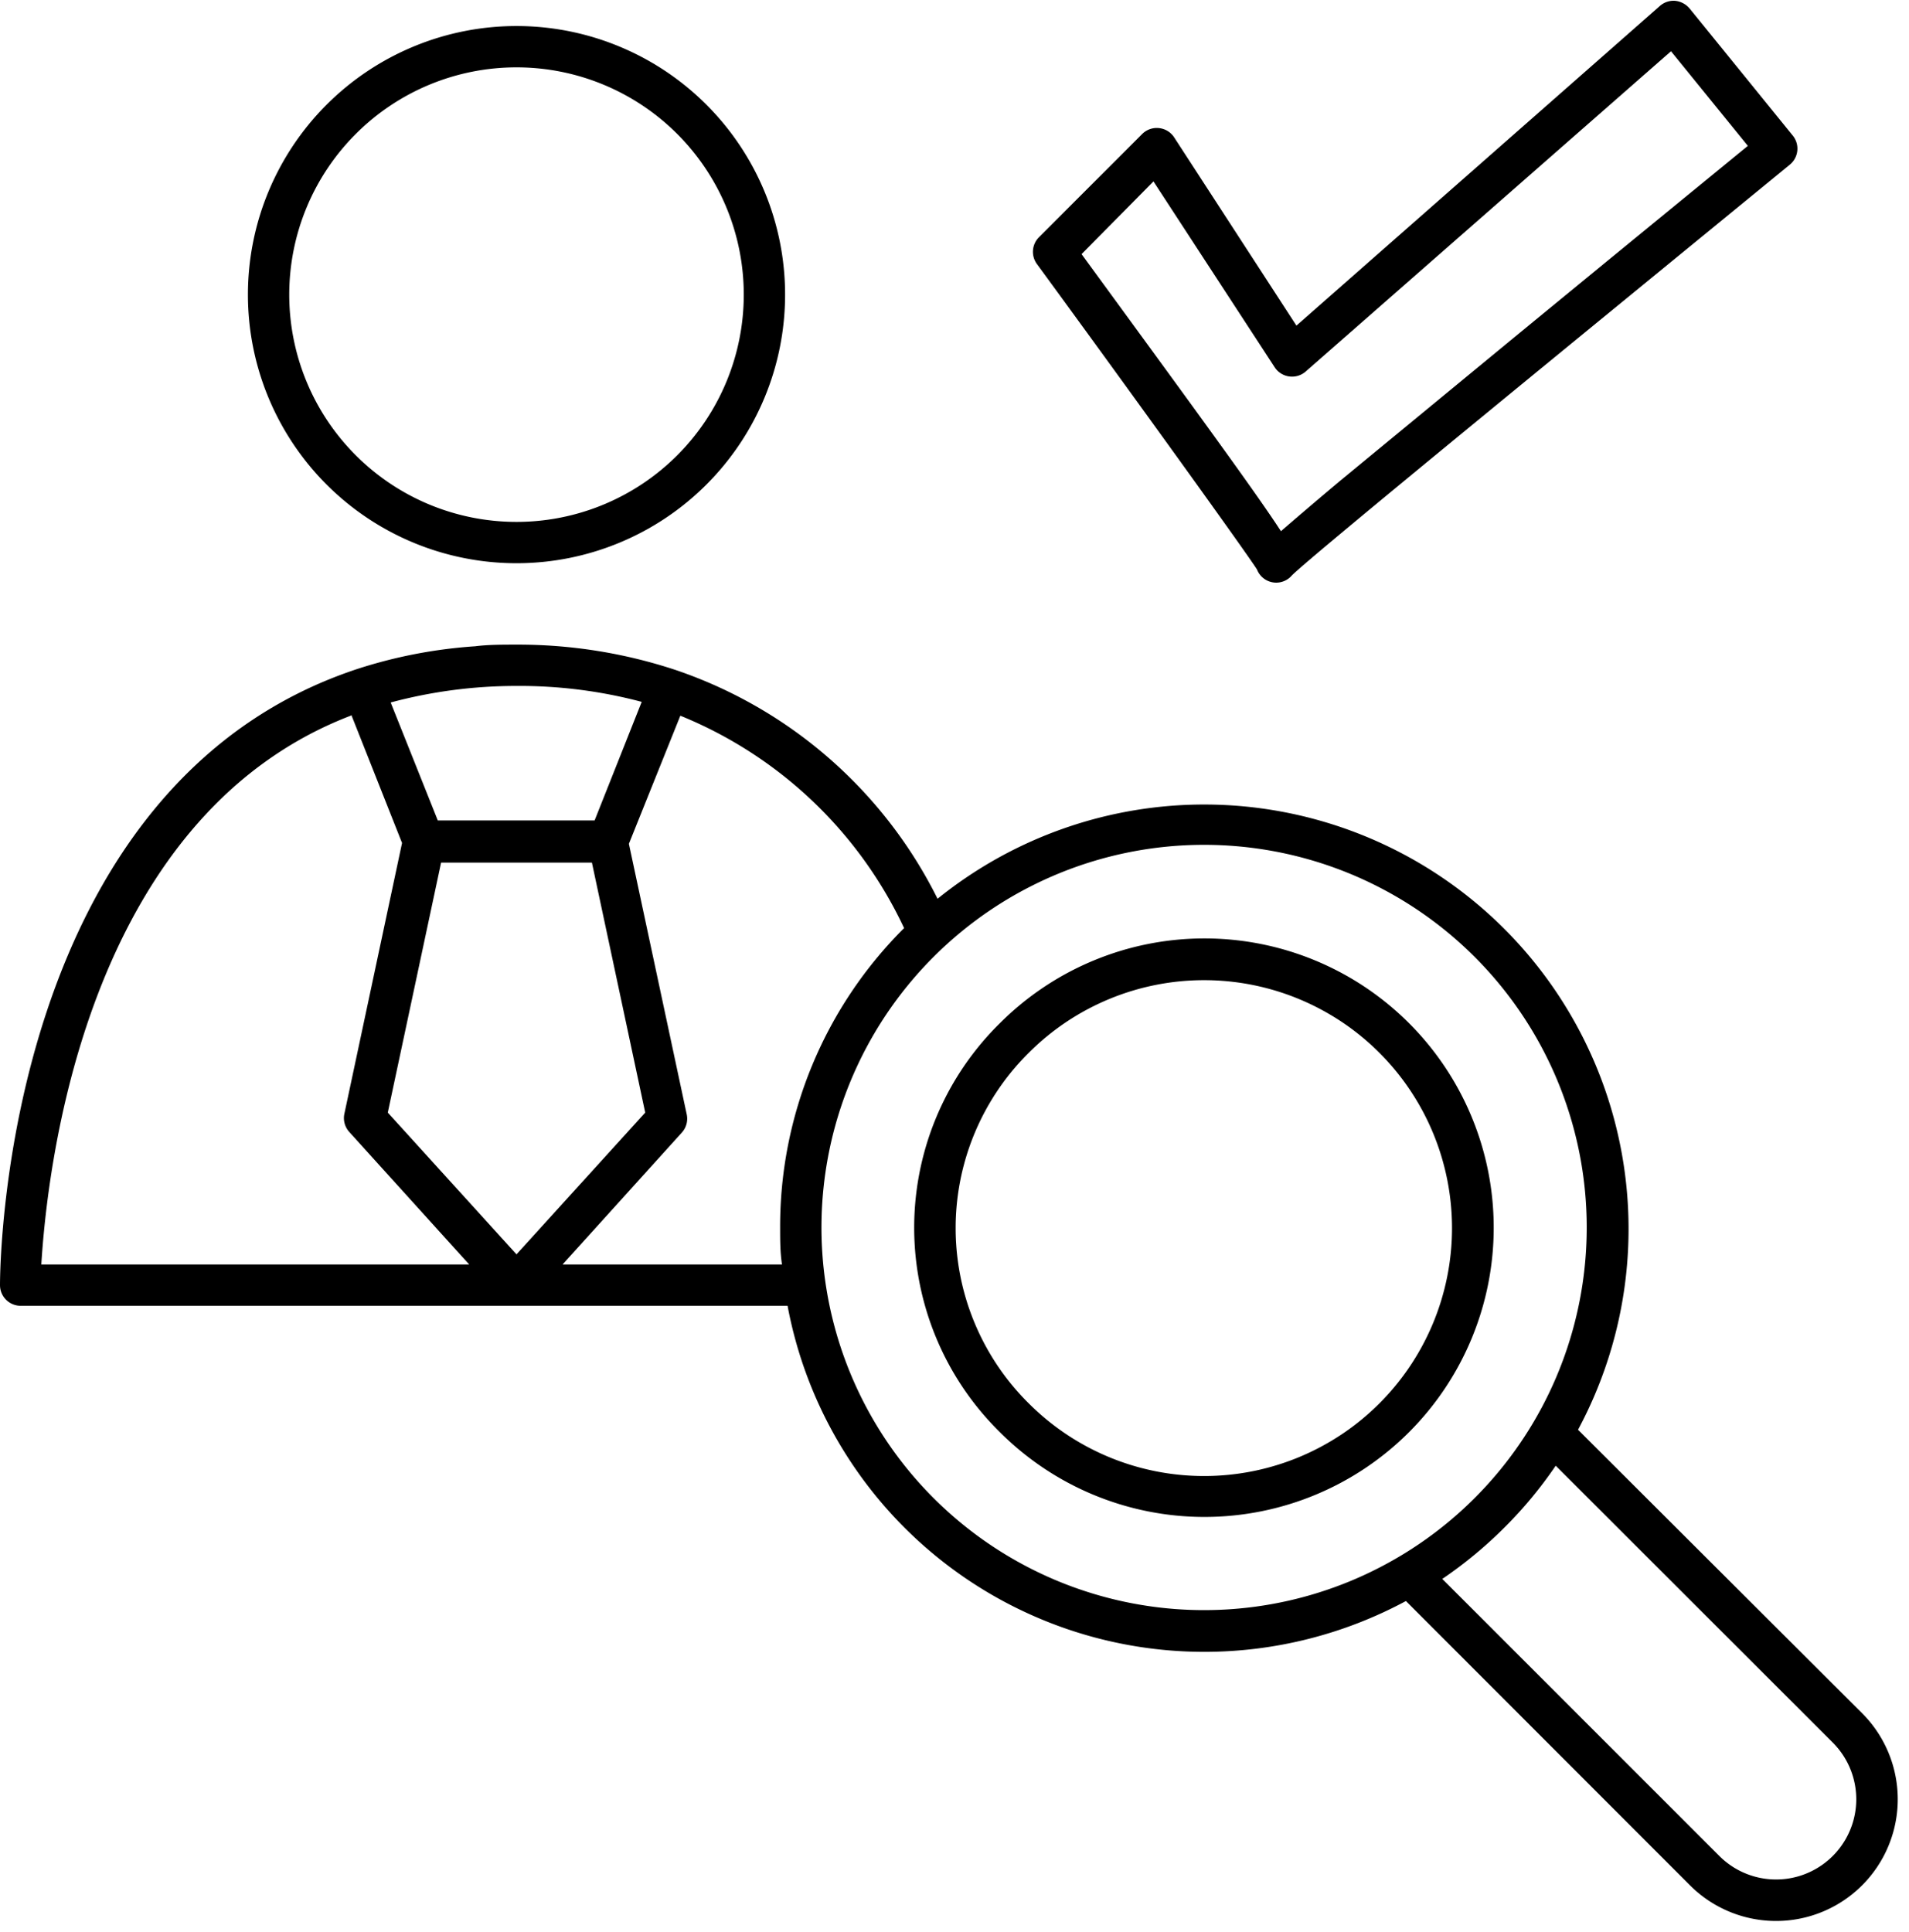 <?xml version="1.0" encoding="UTF-8"?><svg xmlns="http://www.w3.org/2000/svg" xmlns:xlink="http://www.w3.org/1999/xlink" data-name="Layer 43" height="93.5" preserveAspectRatio="xMidYMid meet" version="1.0" viewBox="4.0 2.8 92.4 93.5" width="92.4" zoomAndPan="magnify"><g id="change1_1"><path d="M16,17.06a13,13,0,1,0,13-13A13,13,0,0,0,16,17.06Zm24,0a11,11,0,1,1-11-11A11,11,0,0,1,40,17.06Z" fill="inherit"/></g><g id="change1_2"><path d="M5,66H42.12A20.52,20.52,0,0,0,62.3,82.75a20.6,20.6,0,0,0,9.75-2.46L85.8,94.05a5.89,5.89,0,0,0,8.33-8.33L80.38,72a20.54,20.54,0,0,0-31-25.7A22.08,22.08,0,0,0,36.68,35.22,24.3,24.3,0,0,0,29,34c-.7,0-1.38,0-2,.08a23.58,23.58,0,0,0-5.65,1.08C4.2,40.78,4,64,4,65A1,1,0,0,0,5,66ZM92.71,87.14a3.88,3.88,0,0,1-5.49,5.49L73.81,79.22a20.65,20.65,0,0,0,3-2.48,20.31,20.31,0,0,0,2.49-3ZM62.3,43.69a18.52,18.52,0,1,1-13.11,5.42A18.51,18.51,0,0,1,62.3,43.69ZM36.93,37.44A20.48,20.48,0,0,1,47.76,47.72a20.37,20.37,0,0,0-6,14.5c0,.6,0,1.19.09,1.78H31.23L37,57.62a1,1,0,0,0,.24-.88l-2.8-13.1ZM29,63.51l-6.23-6.86,2.58-12.1h7.3l2.58,12.1ZM29,36a23,23,0,0,1,6.06.77l-2.28,5.74H25.19L22.91,36.8A23.44,23.44,0,0,1,29,36Zm-8,1.39,2.46,6.21-2.79,13.1a1,1,0,0,0,.23.88L26.71,64H6C6.27,59.65,8,42.4,21,37.43Z" fill="inherit"/></g><g id="change1_3"><path d="M52.4,72.12a14,14,0,1,0,0-19.8A13.88,13.88,0,0,0,52.4,72.12Zm1.41-18.38a12,12,0,1,1,0,17A11.94,11.94,0,0,1,53.81,53.74Z" fill="inherit"/></g><g id="change1_4"><path d="M65.76,31a1,1,0,0,0,.77-.35c1-1,14.9-12.34,24.1-19.88a1,1,0,0,0,.15-1.4l-5-6.16a1.05,1.05,0,0,0-.7-.37,1,1,0,0,0-.74.25L66.75,18.56l-5.91-9.1A1,1,0,0,0,60.1,9a1,1,0,0,0-.81.28l-5,5a1,1,0,0,0-.1,1.3c4,5.46,10,13.77,10.65,14.78A1,1,0,0,0,65.76,31ZM59.83,11.58l5.87,9a1,1,0,0,0,.7.44,1,1,0,0,0,.8-.24L84.88,5.28,88.6,9.86c-1.82,1.49-6.6,5.4-11.37,9.32l-8.34,6.87C67.53,27.19,66.59,28,66,28.51c-1.14-1.76-3.79-5.39-9.65-13.41Z" fill="inherit"/></g></svg>